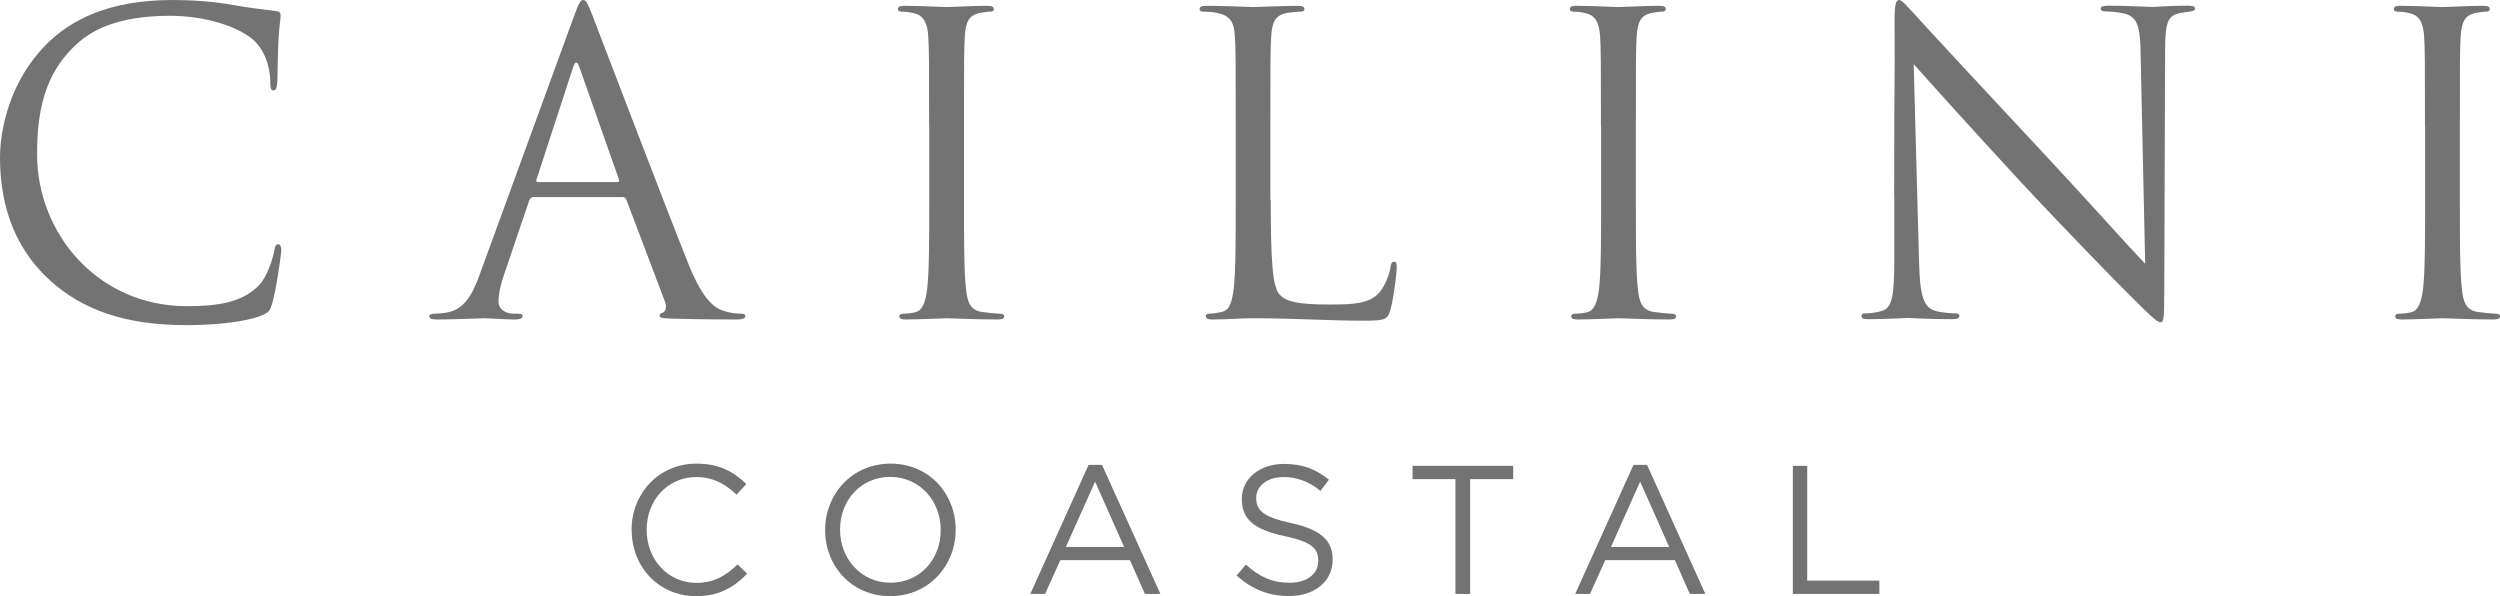 <?xml version="1.0" encoding="UTF-8"?> <svg xmlns="http://www.w3.org/2000/svg" width="130" height="31" viewBox="0 0 130 31" fill="none"><g clip-path="url(#clip0_1424_193)"><g clip-path="url(#clip1_1424_193)"><path d="M2.606 14.582C0.518 12.702 0 10.247 0 8.195C0 6.747 0.497 4.227 2.412 2.304C3.708 1.015 5.673 0 8.992 0C9.855 0 11.065 0.065 12.116 0.259C12.937 0.41 13.606 0.475 14.398 0.583C14.549 0.605 14.592 0.691 14.592 0.821C14.592 0.994 14.528 1.253 14.484 2.031C14.441 2.744 14.441 3.932 14.42 4.249C14.398 4.573 14.355 4.702 14.225 4.702C14.074 4.702 14.053 4.551 14.053 4.249C14.053 3.406 13.707 2.52 13.145 2.052C12.389 1.404 10.734 0.821 8.833 0.821C5.968 0.821 4.629 1.663 3.873 2.398C2.296 3.91 1.929 5.826 1.929 8.029C1.929 12.148 5.097 15.921 9.711 15.921C11.331 15.921 12.598 15.727 13.462 14.841C13.916 14.366 14.197 13.415 14.261 13.027C14.305 12.789 14.348 12.702 14.477 12.702C14.585 12.702 14.628 12.854 14.628 13.027C14.628 13.178 14.369 15.057 14.153 15.784C14.024 16.195 13.98 16.238 13.592 16.411C12.728 16.757 11.094 16.908 9.711 16.908C6.479 16.908 4.298 16.108 2.599 14.582H2.606Z" fill="#737373"></path><path d="M27.738 10.247C27.63 10.247 27.565 10.312 27.522 10.42L26.226 14.236C26.032 14.776 25.924 15.295 25.924 15.684C25.924 16.116 26.334 16.31 26.701 16.31H26.895C27.111 16.31 27.176 16.353 27.176 16.44C27.176 16.569 26.982 16.613 26.788 16.613C26.269 16.613 25.405 16.548 25.168 16.548C24.93 16.548 23.742 16.613 22.735 16.613C22.454 16.613 22.324 16.569 22.324 16.44C22.324 16.353 22.432 16.31 22.627 16.31C22.778 16.31 22.972 16.288 23.145 16.267C24.138 16.137 24.57 15.316 24.959 14.236L29.847 0.843C30.106 0.13 30.193 0 30.322 0C30.452 0 30.538 0.108 30.797 0.778C31.121 1.599 34.505 10.506 35.822 13.783C36.6 15.705 37.226 16.051 37.68 16.18C38.004 16.288 38.349 16.31 38.522 16.31C38.651 16.31 38.76 16.332 38.76 16.44C38.76 16.569 38.565 16.613 38.328 16.613C38.004 16.613 36.427 16.613 34.944 16.569C34.534 16.548 34.296 16.548 34.296 16.418C34.296 16.332 34.361 16.288 34.447 16.267C34.577 16.224 34.706 16.029 34.577 15.684L32.568 10.377C32.525 10.29 32.482 10.247 32.374 10.247H27.738ZM32.093 9.469C32.201 9.469 32.201 9.404 32.18 9.318L30.128 3.492C30.02 3.168 29.912 3.168 29.804 3.492L27.903 9.318C27.86 9.426 27.903 9.469 27.968 9.469H32.086H32.093Z" fill="#737373"></path><path d="M48.313 6.56C48.313 3.197 48.313 2.592 48.27 1.901C48.226 1.167 48.01 0.799 47.535 0.691C47.298 0.627 47.017 0.605 46.866 0.605C46.779 0.605 46.693 0.562 46.693 0.475C46.693 0.346 46.801 0.302 47.038 0.302C47.751 0.302 49.112 0.367 49.22 0.367C49.328 0.367 50.688 0.302 51.336 0.302C51.574 0.302 51.682 0.346 51.682 0.475C51.682 0.562 51.595 0.605 51.509 0.605C51.358 0.605 51.228 0.627 50.969 0.67C50.386 0.778 50.213 1.145 50.17 1.901C50.127 2.592 50.127 3.197 50.127 6.56V10.355C50.127 12.429 50.127 14.128 50.235 15.036C50.3 15.662 50.429 16.137 51.077 16.224C51.379 16.267 51.833 16.31 51.963 16.31C52.157 16.31 52.222 16.375 52.222 16.44C52.222 16.548 52.135 16.613 51.898 16.613C50.71 16.613 49.335 16.548 49.227 16.548C49.119 16.548 47.758 16.613 47.11 16.613C46.873 16.613 46.765 16.569 46.765 16.44C46.765 16.375 46.808 16.31 47.002 16.31C47.132 16.31 47.37 16.289 47.564 16.245C47.996 16.159 48.126 15.662 48.212 15.036C48.32 14.128 48.32 12.429 48.32 10.355V6.56H48.313Z" fill="#737373"></path><path d="M66.08 10.398C66.08 13.567 66.166 14.949 66.555 15.338C66.901 15.684 67.462 15.835 69.139 15.835C70.284 15.835 71.234 15.813 71.746 15.187C72.026 14.841 72.242 14.301 72.307 13.891C72.329 13.718 72.372 13.61 72.501 13.61C72.609 13.61 72.631 13.696 72.631 13.934C72.631 14.171 72.48 15.468 72.307 16.094C72.156 16.591 72.091 16.677 70.946 16.677C69.089 16.677 67.26 16.548 65.166 16.548C64.496 16.548 63.848 16.613 63.049 16.613C62.812 16.613 62.703 16.569 62.703 16.44C62.703 16.375 62.747 16.31 62.876 16.31C63.071 16.31 63.33 16.267 63.524 16.224C63.956 16.137 64.064 15.662 64.15 15.036C64.258 14.128 64.258 12.429 64.258 10.355V6.56C64.258 3.197 64.258 2.592 64.215 1.901C64.172 1.167 63.999 0.821 63.287 0.67C63.114 0.627 62.747 0.605 62.552 0.605C62.466 0.605 62.38 0.562 62.38 0.475C62.38 0.346 62.488 0.302 62.725 0.302C63.697 0.302 65.05 0.367 65.158 0.367C65.266 0.367 66.843 0.302 67.484 0.302C67.721 0.302 67.829 0.346 67.829 0.475C67.829 0.562 67.743 0.605 67.656 0.605C67.505 0.605 67.203 0.627 66.944 0.67C66.317 0.778 66.145 1.145 66.102 1.901C66.058 2.592 66.058 3.197 66.058 6.56V10.398H66.08Z" fill="#737373"></path><path d="M83.249 6.56C83.249 3.197 83.249 2.592 83.206 1.901C83.163 1.167 82.947 0.799 82.472 0.691C82.234 0.627 81.954 0.605 81.802 0.605C81.716 0.605 81.63 0.562 81.63 0.475C81.63 0.346 81.738 0.302 81.975 0.302C82.688 0.302 84.049 0.367 84.157 0.367C84.265 0.367 85.625 0.302 86.273 0.302C86.511 0.302 86.619 0.346 86.619 0.475C86.619 0.562 86.532 0.605 86.446 0.605C86.295 0.605 86.165 0.627 85.906 0.67C85.323 0.778 85.15 1.145 85.107 1.901C85.064 2.592 85.064 3.197 85.064 6.56V10.355C85.064 12.429 85.064 14.128 85.172 15.036C85.237 15.662 85.366 16.137 86.014 16.224C86.316 16.267 86.77 16.31 86.899 16.31C87.094 16.31 87.159 16.375 87.159 16.44C87.159 16.548 87.072 16.613 86.835 16.613C85.647 16.613 84.272 16.548 84.164 16.548C84.056 16.548 82.695 16.613 82.047 16.613C81.81 16.613 81.702 16.569 81.702 16.44C81.702 16.375 81.745 16.31 81.939 16.31C82.069 16.31 82.306 16.289 82.501 16.245C82.933 16.159 83.062 15.662 83.149 15.036C83.257 14.128 83.257 12.429 83.257 10.355V6.56H83.249Z" fill="#737373"></path><path d="M98.497 10.247C98.497 2.463 98.54 5.264 98.519 1.08C98.519 0.238 98.583 0 98.756 0C98.929 0 99.296 0.475 99.512 0.691C99.836 1.059 103.047 4.529 106.373 8.087C108.504 10.369 110.858 13.005 111.549 13.718L111.311 2.758C111.29 1.354 111.139 0.879 110.469 0.706C110.08 0.619 109.735 0.598 109.54 0.598C109.303 0.598 109.238 0.533 109.238 0.446C109.238 0.317 109.411 0.295 109.67 0.295C110.642 0.295 111.678 0.36 111.916 0.36C112.154 0.36 112.866 0.295 113.752 0.295C113.989 0.295 114.141 0.317 114.141 0.446C114.141 0.533 114.054 0.576 113.903 0.598C113.73 0.619 113.601 0.641 113.341 0.684C112.737 0.814 112.586 1.138 112.586 2.628L112.542 15.223C112.542 16.648 112.499 16.757 112.348 16.757C112.175 16.757 111.916 16.519 110.771 15.374C110.534 15.158 107.431 11.989 105.142 9.527C102.644 6.834 100.203 4.112 99.512 3.334L99.793 13.667C99.836 15.439 100.052 15.993 100.635 16.166C101.046 16.274 101.521 16.296 101.715 16.296C101.823 16.296 101.888 16.339 101.888 16.425C101.888 16.555 101.758 16.598 101.499 16.598C100.268 16.598 99.404 16.533 99.217 16.533C99.03 16.533 98.115 16.598 97.144 16.598C96.928 16.598 96.798 16.576 96.798 16.425C96.798 16.339 96.863 16.296 96.971 16.296C97.144 16.296 97.532 16.274 97.856 16.166C98.396 16.015 98.504 15.388 98.504 13.43V10.24L98.497 10.247Z" fill="#737373"></path><path d="M126.098 6.56C126.098 3.197 126.098 2.592 126.055 1.901C126.012 1.167 125.796 0.799 125.321 0.691C125.083 0.627 124.802 0.605 124.651 0.605C124.565 0.605 124.478 0.562 124.478 0.475C124.478 0.346 124.586 0.302 124.824 0.302C125.537 0.302 126.897 0.367 127.005 0.367C127.113 0.367 128.474 0.302 129.122 0.302C129.359 0.302 129.467 0.346 129.467 0.475C129.467 0.562 129.381 0.605 129.294 0.605C129.143 0.605 129.014 0.627 128.755 0.67C128.171 0.778 127.999 1.145 127.955 1.901C127.912 2.592 127.912 3.197 127.912 6.56V10.355C127.912 12.429 127.912 14.128 128.02 15.036C128.085 15.662 128.215 16.137 128.863 16.224C129.165 16.267 129.618 16.31 129.748 16.31C129.942 16.31 130.007 16.375 130.007 16.44C130.007 16.548 129.921 16.613 129.683 16.613C128.495 16.613 127.12 16.548 127.012 16.548C126.904 16.548 125.544 16.613 124.896 16.613C124.658 16.613 124.55 16.569 124.55 16.44C124.55 16.375 124.594 16.31 124.788 16.31C124.917 16.31 125.155 16.289 125.349 16.245C125.781 16.159 125.911 15.662 125.997 15.036C126.105 14.128 126.105 12.429 126.105 10.355V6.56H126.098Z" fill="#737373"></path><path d="M32.842 27.572V27.551C32.842 25.664 34.253 24.109 36.211 24.109C37.421 24.109 38.141 24.534 38.81 25.167L38.299 25.722C37.737 25.189 37.111 24.807 36.204 24.807C34.728 24.807 33.627 26.003 33.627 27.536V27.558C33.627 29.099 34.742 30.309 36.204 30.309C37.118 30.309 37.716 29.956 38.356 29.351L38.853 29.834C38.162 30.539 37.399 31 36.19 31C34.267 31 32.849 29.488 32.849 27.572H32.842Z" fill="#737373"></path><path d="M42.906 27.572V27.551C42.906 25.715 44.288 24.109 46.311 24.109C48.334 24.109 49.695 25.7 49.695 27.536V27.558C49.695 29.394 48.313 31 46.29 31C44.267 31 42.906 29.409 42.906 27.572ZM48.917 27.572V27.551C48.917 26.039 47.816 24.8 46.29 24.8C44.764 24.8 43.684 26.017 43.684 27.529V27.551C43.684 29.063 44.785 30.302 46.311 30.302C47.837 30.302 48.917 29.085 48.917 27.572Z" fill="#737373"></path><path d="M56.599 24.174H57.304L60.342 30.885H59.536L58.758 29.128H55.137L54.345 30.885H53.575L56.606 24.174H56.599ZM58.456 28.444L56.944 25.045L55.425 28.444H58.463H58.456Z" fill="#737373"></path><path d="M64.316 29.913L64.784 29.358C65.475 29.985 66.145 30.302 67.066 30.302C67.988 30.302 68.549 29.826 68.549 29.171V29.149C68.549 28.53 68.218 28.177 66.814 27.882C65.281 27.551 64.575 27.054 64.575 25.959V25.938C64.575 24.894 65.497 24.123 66.764 24.123C67.736 24.123 68.427 24.397 69.103 24.944L68.664 25.527C68.045 25.023 67.426 24.807 66.742 24.807C65.878 24.807 65.324 25.282 65.324 25.88V25.902C65.324 26.528 65.669 26.881 67.131 27.198C68.614 27.522 69.298 28.062 69.298 29.085V29.106C69.298 30.251 68.347 30.993 67.023 30.993C65.965 30.993 65.101 30.64 64.302 29.927L64.316 29.913Z" fill="#737373"></path><path d="M75.691 24.915H73.452V24.224H78.685V24.915H76.447V30.885H75.683V24.915H75.691Z" fill="#737373"></path><path d="M84.941 24.174H85.647L88.678 30.885H87.871L87.094 29.128H83.473L82.681 30.885H81.91L84.941 24.174ZM86.799 28.444L85.287 25.045L83.768 28.444H86.806H86.799Z" fill="#737373"></path><path d="M93.227 24.224H93.976V30.193H97.727V30.885H93.227V24.224Z" fill="#737373"></path></g></g><defs><clipPath id="clip0_1424_193"><rect width="130" height="31" fill="white"></rect></clipPath><clipPath id="clip1_1424_193"><rect width="130" height="31" fill="white"></rect></clipPath></defs></svg> 